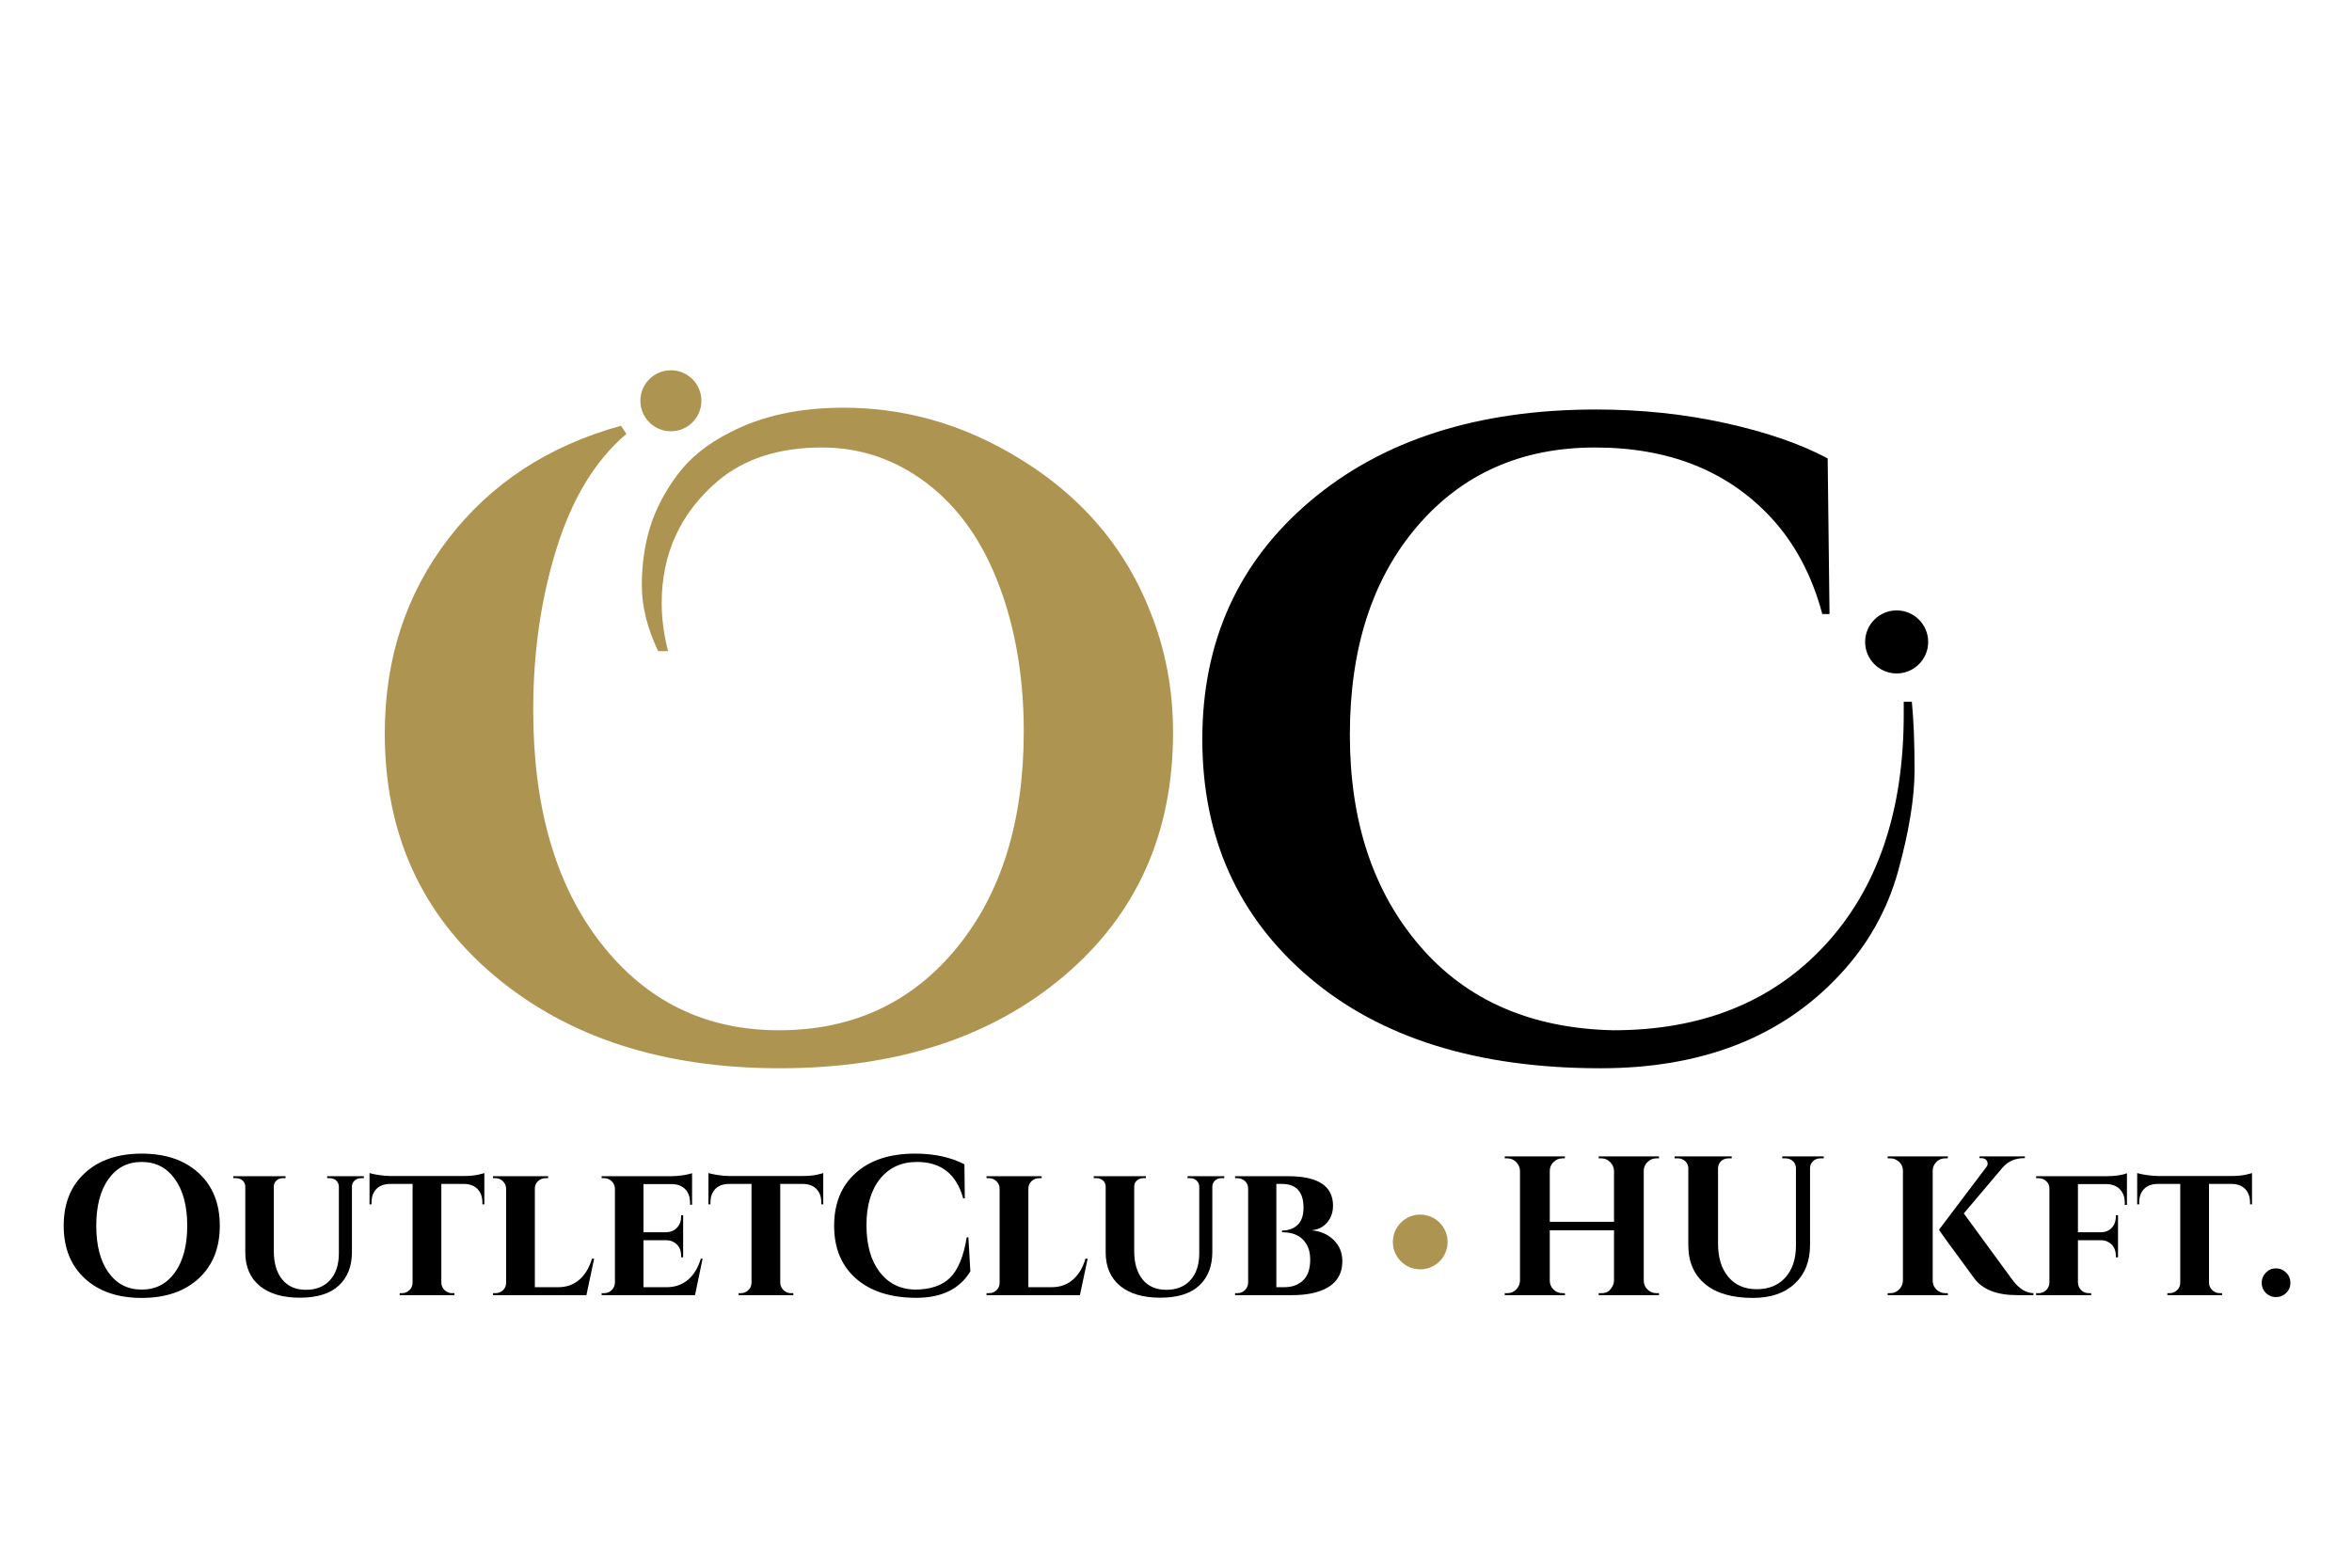 <svg xmlns="http://www.w3.org/2000/svg" xmlns:xlink="http://www.w3.org/1999/xlink" width="900" zoomAndPan="magnify" viewBox="0 0 675 450" height="600" preserveAspectRatio="xMidYMid meet" version="1.0"><defs><g/><clipPath id="470f37a257"><path d="M 535.273 175.215 L 553.367 175.215 L 553.367 193.309 L 535.273 193.309 Z M 535.273 175.215 " clip-rule="nonzero"/></clipPath><clipPath id="b96cd9126c"><path d="M 544.32 175.215 C 539.324 175.215 535.273 179.266 535.273 184.262 C 535.273 189.258 539.324 193.309 544.32 193.309 C 549.316 193.309 553.367 189.258 553.367 184.262 C 553.367 179.266 549.316 175.215 544.32 175.215 Z M 544.32 175.215 " clip-rule="nonzero"/></clipPath><clipPath id="48ad2963aa"><path d="M 183.781 106.281 L 201.297 106.281 L 201.297 123.797 L 183.781 123.797 Z M 183.781 106.281 " clip-rule="nonzero"/></clipPath><clipPath id="4853375534"><path d="M 192.539 106.281 C 187.703 106.281 183.781 110.203 183.781 115.039 C 183.781 119.875 187.703 123.797 192.539 123.797 C 197.375 123.797 201.297 119.875 201.297 115.039 C 201.297 110.203 197.375 106.281 192.539 106.281 Z M 192.539 106.281 " clip-rule="nonzero"/></clipPath><clipPath id="5bf8c8b206"><path d="M 399.738 348.648 L 415.449 348.648 L 415.449 364.363 L 399.738 364.363 Z M 399.738 348.648 " clip-rule="nonzero"/></clipPath><clipPath id="0131291d73"><path d="M 407.594 348.648 C 403.254 348.648 399.738 352.168 399.738 356.508 C 399.738 360.844 403.254 364.363 407.594 364.363 C 411.934 364.363 415.449 360.844 415.449 356.508 C 415.449 352.168 411.934 348.648 407.594 348.648 Z M 407.594 348.648 " clip-rule="nonzero"/></clipPath></defs><g fill="#000000" fill-opacity="1"><g transform="translate(15.5, 371.767)"><g><path d="M 8.844 -35.047 C 12.883 -38.766 18.328 -40.625 25.172 -40.625 C 32.023 -40.625 37.473 -38.766 41.516 -35.047 C 45.555 -31.336 47.578 -26.297 47.578 -19.922 C 47.578 -13.547 45.555 -8.5 41.516 -4.781 C 37.473 -1.062 32.023 0.797 25.172 0.797 C 18.328 0.797 12.883 -1.062 8.844 -4.781 C 4.801 -8.5 2.781 -13.547 2.781 -19.922 C 2.781 -26.297 4.801 -31.336 8.844 -35.047 Z M 15.625 -6.516 C 17.957 -3.234 21.133 -1.594 25.156 -1.594 C 29.176 -1.594 32.359 -3.234 34.703 -6.516 C 37.055 -9.797 38.234 -14.258 38.234 -19.906 C 38.234 -25.562 37.055 -30.031 34.703 -33.312 C 32.359 -36.594 29.176 -38.234 25.156 -38.234 C 21.133 -38.234 17.957 -36.594 15.625 -33.312 C 13.289 -30.031 12.125 -25.562 12.125 -19.906 C 12.125 -14.258 13.289 -9.797 15.625 -6.516 Z M 15.625 -6.516 "/></g></g></g><g fill="#000000" fill-opacity="1"><g transform="translate(65.441, 371.767)"><g><path d="M 38.984 -33.578 L 38.188 -33.578 C 37.469 -33.578 36.859 -33.359 36.359 -32.922 C 35.867 -32.484 35.602 -31.922 35.562 -31.234 L 35.562 -12.406 C 35.562 -8.312 34.312 -5.098 31.812 -2.766 C 29.312 -0.43 25.582 0.734 20.625 0.734 C 15.676 0.734 11.828 -0.398 9.078 -2.672 C 6.328 -4.953 4.953 -8.16 4.953 -12.297 L 4.953 -31.188 C 4.953 -31.863 4.695 -32.43 4.188 -32.891 C 3.676 -33.348 3.055 -33.578 2.328 -33.578 L 1.531 -33.578 L 1.531 -34.141 L 16.5 -34.141 L 16.5 -33.578 L 15.703 -33.578 C 14.984 -33.578 14.375 -33.348 13.875 -32.891 C 13.383 -32.43 13.141 -31.863 13.141 -31.188 L 13.141 -12.688 C 13.141 -9.195 13.945 -6.461 15.562 -4.484 C 17.176 -2.516 19.441 -1.531 22.359 -1.531 C 25.285 -1.531 27.594 -2.457 29.281 -4.312 C 30.969 -6.176 31.812 -8.758 31.812 -12.062 L 31.812 -31.188 C 31.77 -31.906 31.504 -32.484 31.016 -32.922 C 30.523 -33.359 29.914 -33.578 29.188 -33.578 L 28.453 -33.578 L 28.453 -34.141 L 38.984 -34.141 Z M 38.984 -33.578 "/></g></g></g><g fill="#000000" fill-opacity="1"><g transform="translate(105.486, 371.767)"><g><path d="M 32.953 -26.062 L 32.953 -26.578 C 32.953 -28.203 32.492 -29.488 31.578 -30.438 C 30.672 -31.395 29.398 -31.891 27.766 -31.922 L 21.172 -31.922 L 21.172 -3.531 C 21.203 -2.695 21.52 -1.992 22.125 -1.422 C 22.738 -0.848 23.461 -0.562 24.297 -0.562 L 24.922 -0.562 L 24.922 0 L 9.219 0 L 9.219 -0.562 L 9.781 -0.562 C 10.656 -0.562 11.395 -0.848 12 -1.422 C 12.613 -1.992 12.922 -2.711 12.922 -3.578 L 12.922 -31.922 L 6.375 -31.922 C 4.707 -31.891 3.414 -31.395 2.5 -30.438 C 1.594 -29.488 1.141 -28.203 1.141 -26.578 L 1.141 -26.062 L 0.562 -26.062 L 0.562 -35.047 C 1.094 -34.859 1.973 -34.672 3.203 -34.484 C 4.441 -34.297 5.555 -34.203 6.547 -34.203 L 27.547 -34.203 C 29.211 -34.203 30.586 -34.32 31.672 -34.562 C 32.754 -34.812 33.367 -34.973 33.516 -35.047 L 33.516 -26.062 Z M 32.953 -26.062 "/></g></g></g><g fill="#000000" fill-opacity="1"><g transform="translate(139.558, 371.767)"><g><path d="M 1.938 0 L 1.938 -0.562 L 2.625 -0.562 C 3.488 -0.562 4.211 -0.848 4.797 -1.422 C 5.391 -1.992 5.688 -2.695 5.688 -3.531 L 5.688 -30.562 C 5.688 -31.395 5.383 -32.102 4.781 -32.688 C 4.176 -33.281 3.457 -33.578 2.625 -33.578 L 1.938 -33.578 L 1.938 -34.141 L 17.75 -34.141 L 17.75 -33.578 L 17.078 -33.578 C 16.203 -33.578 15.457 -33.289 14.844 -32.719 C 14.238 -32.156 13.938 -31.438 13.938 -30.562 L 13.938 -2.281 L 20.766 -2.281 C 23.117 -2.312 25.109 -3.035 26.734 -4.453 C 28.367 -5.879 29.566 -7.883 30.328 -10.469 L 30.953 -10.469 L 28.734 0 Z M 1.938 0 "/></g></g></g><g fill="#000000" fill-opacity="1"><g transform="translate(170.729, 371.767)"><g><path d="M 28.734 0 L 1.938 0 L 1.938 -0.562 L 2.625 -0.562 C 3.488 -0.562 4.211 -0.848 4.797 -1.422 C 5.391 -1.992 5.707 -2.695 5.75 -3.531 L 5.75 -30.609 C 5.707 -31.453 5.391 -32.156 4.797 -32.719 C 4.211 -33.289 3.488 -33.578 2.625 -33.578 L 1.938 -33.578 L 1.938 -34.141 L 21.969 -34.141 C 22.988 -34.141 24.102 -34.234 25.312 -34.422 C 26.531 -34.617 27.391 -34.812 27.891 -35 L 27.891 -25.953 L 27.312 -25.953 L 27.312 -26.469 C 27.312 -28.133 26.852 -29.441 25.938 -30.391 C 25.031 -31.336 23.766 -31.832 22.141 -31.875 L 13.938 -31.875 L 13.938 -18.047 L 20.422 -18.047 C 21.711 -18.078 22.754 -18.508 23.547 -19.344 C 24.348 -20.176 24.75 -21.238 24.75 -22.531 L 24.75 -22.938 L 25.328 -22.938 L 25.328 -10.875 L 24.75 -10.875 L 24.75 -11.266 C 24.75 -13.047 24.086 -14.336 22.766 -15.141 C 22.078 -15.555 21.316 -15.766 20.484 -15.766 L 13.938 -15.766 L 13.938 -2.281 L 20.766 -2.281 C 23.117 -2.312 25.117 -3.035 26.766 -4.453 C 28.422 -5.879 29.629 -7.883 30.391 -10.469 L 30.906 -10.469 Z M 28.734 0 "/></g></g></g><g fill="#000000" fill-opacity="1"><g transform="translate(202.753, 371.767)"><g><path d="M 32.953 -26.062 L 32.953 -26.578 C 32.953 -28.203 32.492 -29.488 31.578 -30.438 C 30.672 -31.395 29.398 -31.891 27.766 -31.922 L 21.172 -31.922 L 21.172 -3.531 C 21.203 -2.695 21.52 -1.992 22.125 -1.422 C 22.738 -0.848 23.461 -0.562 24.297 -0.562 L 24.922 -0.562 L 24.922 0 L 9.219 0 L 9.219 -0.562 L 9.781 -0.562 C 10.656 -0.562 11.395 -0.848 12 -1.422 C 12.613 -1.992 12.922 -2.711 12.922 -3.578 L 12.922 -31.922 L 6.375 -31.922 C 4.707 -31.891 3.414 -31.395 2.5 -30.438 C 1.594 -29.488 1.141 -28.203 1.141 -26.578 L 1.141 -26.062 L 0.562 -26.062 L 0.562 -35.047 C 1.094 -34.859 1.973 -34.672 3.203 -34.484 C 4.441 -34.297 5.555 -34.203 6.547 -34.203 L 27.547 -34.203 C 29.211 -34.203 30.586 -34.32 31.672 -34.562 C 32.754 -34.812 33.367 -34.973 33.516 -35.047 L 33.516 -26.062 Z M 32.953 -26.062 "/></g></g></g><g fill="#000000" fill-opacity="1"><g transform="translate(236.825, 371.767)"><g><path d="M 26.062 0.766 C 18.738 0.742 12.988 -1.102 8.812 -4.781 C 4.645 -8.457 2.562 -13.5 2.562 -19.906 C 2.562 -26.32 4.629 -31.379 8.766 -35.078 C 12.898 -38.773 18.57 -40.625 25.781 -40.625 C 31.281 -40.625 36.004 -39.602 39.953 -37.562 L 40.062 -27.766 L 39.609 -27.766 C 37.672 -34.742 33.25 -38.234 26.344 -38.234 C 21.863 -38.234 18.328 -36.613 15.734 -33.375 C 13.141 -30.133 11.844 -25.707 11.844 -20.094 C 11.844 -14.477 13.082 -10.02 15.562 -6.719 C 18.051 -3.414 21.422 -1.707 25.672 -1.594 C 30.066 -1.594 33.422 -2.691 35.734 -4.891 C 38.086 -7.172 39.719 -11.078 40.625 -16.609 L 41.094 -16.609 L 41.656 -6.828 C 38.582 -1.742 33.383 0.785 26.062 0.766 Z M 26.062 0.766 "/></g></g></g><g fill="#000000" fill-opacity="1"><g transform="translate(281.192, 371.767)"><g><path d="M 1.938 0 L 1.938 -0.562 L 2.625 -0.562 C 3.488 -0.562 4.211 -0.848 4.797 -1.422 C 5.391 -1.992 5.688 -2.695 5.688 -3.531 L 5.688 -30.562 C 5.688 -31.395 5.383 -32.102 4.781 -32.688 C 4.176 -33.281 3.457 -33.578 2.625 -33.578 L 1.938 -33.578 L 1.938 -34.141 L 17.75 -34.141 L 17.75 -33.578 L 17.078 -33.578 C 16.203 -33.578 15.457 -33.289 14.844 -32.719 C 14.238 -32.156 13.938 -31.438 13.938 -30.562 L 13.938 -2.281 L 20.766 -2.281 C 23.117 -2.312 25.109 -3.035 26.734 -4.453 C 28.367 -5.879 29.566 -7.883 30.328 -10.469 L 30.953 -10.469 L 28.734 0 Z M 1.938 0 "/></g></g></g><g fill="#000000" fill-opacity="1"><g transform="translate(312.363, 371.767)"><g><path d="M 38.984 -33.578 L 38.188 -33.578 C 37.469 -33.578 36.859 -33.359 36.359 -32.922 C 35.867 -32.484 35.602 -31.922 35.562 -31.234 L 35.562 -12.406 C 35.562 -8.312 34.312 -5.098 31.812 -2.766 C 29.312 -0.43 25.582 0.734 20.625 0.734 C 15.676 0.734 11.828 -0.398 9.078 -2.672 C 6.328 -4.953 4.953 -8.16 4.953 -12.297 L 4.953 -31.188 C 4.953 -31.863 4.695 -32.43 4.188 -32.891 C 3.676 -33.348 3.055 -33.578 2.328 -33.578 L 1.531 -33.578 L 1.531 -34.141 L 16.5 -34.141 L 16.5 -33.578 L 15.703 -33.578 C 14.984 -33.578 14.375 -33.348 13.875 -32.891 C 13.383 -32.43 13.141 -31.863 13.141 -31.188 L 13.141 -12.688 C 13.141 -9.195 13.945 -6.461 15.562 -4.484 C 17.176 -2.516 19.441 -1.531 22.359 -1.531 C 25.285 -1.531 27.594 -2.457 29.281 -4.312 C 30.969 -6.176 31.812 -8.758 31.812 -12.062 L 31.812 -31.188 C 31.77 -31.906 31.504 -32.484 31.016 -32.922 C 30.523 -33.359 29.914 -33.578 29.188 -33.578 L 28.453 -33.578 L 28.453 -34.141 L 38.984 -34.141 Z M 38.984 -33.578 "/></g></g></g><g fill="#000000" fill-opacity="1"><g transform="translate(352.408, 371.767)"><g><path d="M 30.156 -25.672 C 30.156 -24.266 29.852 -23.031 29.25 -21.969 C 28.07 -19.914 26.289 -18.797 23.906 -18.609 C 26.445 -18.422 28.566 -17.52 30.266 -15.906 C 31.973 -14.289 32.828 -12.234 32.828 -9.734 C 32.828 -4.836 29.891 -1.766 24.016 -0.516 C 22.348 -0.172 20.523 0 18.547 0 L 2.047 0 L 2.047 -0.562 L 2.672 -0.562 C 3.547 -0.562 4.273 -0.848 4.859 -1.422 C 5.453 -1.992 5.766 -2.711 5.797 -3.578 L 5.797 -30.562 C 5.766 -31.926 5.125 -32.852 3.875 -33.344 C 3.488 -33.5 3.086 -33.578 2.672 -33.578 L 2.047 -33.578 L 2.047 -34.141 L 17.297 -34.141 C 25.867 -34.141 30.156 -31.316 30.156 -25.672 Z M 23.609 -10.25 C 23.609 -11.988 23.25 -13.445 22.531 -14.625 C 21.207 -16.906 18.914 -18.047 15.656 -18.047 C 15.613 -18.047 15.57 -18.047 15.531 -18.047 L 15.531 -18.547 C 17.352 -18.547 18.832 -19.078 19.969 -20.141 C 21.113 -21.203 21.688 -22.852 21.688 -25.094 C 21.688 -29.645 19.617 -31.922 15.484 -31.922 L 13.891 -31.922 L 13.891 -2.281 L 16.156 -2.281 C 18.363 -2.281 20.156 -2.922 21.531 -4.203 C 22.914 -5.492 23.609 -7.508 23.609 -10.25 Z M 23.609 -10.25 "/></g></g></g><g fill="#000000" fill-opacity="1"><g transform="translate(386.778, 371.767)"><g/></g></g><g fill="#000000" fill-opacity="1"><g transform="translate(400.998, 371.767)"><g/></g></g><g fill="#000000" fill-opacity="1"><g transform="translate(415.218, 371.767)"><g/></g></g><g fill="#000000" fill-opacity="1"><g transform="translate(429.458, 371.767)"><g><path d="M 30.109 -0.562 C 31.086 -0.562 31.844 -0.812 32.375 -1.312 C 33.25 -2.188 33.707 -3.113 33.75 -4.094 L 33.75 -18.609 L 15.312 -18.609 L 15.312 -4.156 C 15.312 -3.164 15.672 -2.316 16.391 -1.609 C 17.109 -0.91 17.961 -0.562 18.953 -0.562 L 19.625 -0.562 L 19.688 0 L 2.391 0 L 2.391 -0.562 L 3.125 -0.562 C 4.113 -0.562 4.957 -0.91 5.656 -1.609 C 6.363 -2.316 6.734 -3.164 6.766 -4.156 L 6.766 -35.688 C 6.734 -36.664 6.363 -37.504 5.656 -38.203 C 4.957 -38.91 4.113 -39.266 3.125 -39.266 L 2.391 -39.266 L 2.391 -39.828 L 19.688 -39.828 L 19.625 -39.266 L 18.953 -39.266 C 17.961 -39.266 17.109 -38.91 16.391 -38.203 C 15.672 -37.504 15.312 -36.664 15.312 -35.688 L 15.312 -21.062 L 33.75 -21.062 L 33.75 -35.688 C 33.707 -36.664 33.332 -37.504 32.625 -38.203 C 31.926 -38.91 31.086 -39.266 30.109 -39.266 L 29.359 -39.266 L 29.359 -39.828 L 46.656 -39.828 L 46.656 -39.266 L 45.922 -39.266 C 44.93 -39.266 44.078 -38.91 43.359 -38.203 C 42.641 -37.504 42.281 -36.664 42.281 -35.688 L 42.281 -4.156 C 42.281 -3.164 42.641 -2.316 43.359 -1.609 C 44.078 -0.91 44.93 -0.562 45.922 -0.562 L 46.656 -0.562 L 46.656 0 L 29.359 0 L 29.359 -0.562 Z M 30.109 -0.562 "/></g></g></g><g fill="#000000" fill-opacity="1"><g transform="translate(478.433, 371.767)"><g><path d="M 44.953 -39.266 L 43.984 -39.266 C 43.191 -39.266 42.508 -39.008 41.938 -38.5 C 41.375 -37.988 41.07 -37.352 41.031 -36.594 L 41.031 -14.391 C 41.031 -9.723 39.566 -6.023 36.641 -3.297 C 33.723 -0.566 29.723 0.797 24.641 0.797 C 18.648 0.797 14.062 -0.539 10.875 -3.219 C 7.688 -5.895 6.094 -9.602 6.094 -14.344 L 6.094 -36.422 C 6.051 -37.555 5.535 -38.391 4.547 -38.922 C 4.098 -39.148 3.609 -39.266 3.078 -39.266 L 2.156 -39.266 L 2.156 -39.828 L 18.547 -39.828 L 18.547 -39.266 L 17.641 -39.266 C 16.805 -39.266 16.102 -39.008 15.531 -38.5 C 14.969 -37.988 14.664 -37.332 14.625 -36.531 L 14.625 -14.797 C 14.625 -10.773 15.609 -7.586 17.578 -5.234 C 19.555 -2.879 22.27 -1.703 25.719 -1.703 C 29.176 -1.703 31.91 -2.812 33.922 -5.031 C 35.93 -7.25 36.953 -10.258 36.984 -14.062 L 36.984 -36.531 C 36.91 -37.633 36.398 -38.43 35.453 -38.922 C 34.992 -39.148 34.5 -39.266 33.969 -39.266 L 33.062 -39.266 L 33.062 -39.828 L 44.953 -39.828 Z M 44.953 -39.266 "/></g></g></g><g fill="#000000" fill-opacity="1"><g transform="translate(525.133, 371.767)"><g/></g></g><g fill="#000000" fill-opacity="1"><g transform="translate(539.353, 371.767)"><g><path d="M 3.125 -0.562 C 4.113 -0.562 4.957 -0.91 5.656 -1.609 C 6.363 -2.316 6.734 -3.164 6.766 -4.156 L 6.766 -35.734 C 6.734 -37.098 6.109 -38.125 4.891 -38.812 C 4.359 -39.113 3.77 -39.266 3.125 -39.266 L 2.391 -39.266 L 2.391 -39.828 L 19.688 -39.828 L 19.625 -39.266 L 18.953 -39.266 C 17.586 -39.266 16.539 -38.676 15.812 -37.5 C 15.477 -36.969 15.312 -36.379 15.312 -35.734 L 15.312 -4.156 C 15.312 -3.164 15.672 -2.316 16.391 -1.609 C 17.109 -0.91 17.961 -0.562 18.953 -0.562 L 19.625 -0.562 L 19.688 0 L 2.391 0 L 2.391 -0.562 Z M 44.219 0 L 39.547 0 C 33.785 0 29.707 -1.57 27.312 -4.719 C 20.52 -13.938 17.125 -18.625 17.125 -18.781 L 30.609 -36.641 C 30.922 -37.023 31.078 -37.367 31.078 -37.672 C 31.078 -37.973 31.02 -38.238 30.906 -38.469 C 30.594 -39.039 30.062 -39.328 29.312 -39.328 L 28.734 -39.328 L 28.734 -39.828 L 41.766 -39.828 L 41.766 -39.328 L 41.547 -39.328 C 39.004 -39.328 36.938 -38.414 35.344 -36.594 L 24.234 -23.453 L 38.406 -4.094 C 40.156 -1.82 42.094 -0.645 44.219 -0.562 Z M 44.219 0 "/></g></g></g><g fill="#000000" fill-opacity="1"><g transform="translate(582.412, 371.767)"><g><path d="M 27.375 -25.891 L 27.375 -26.469 C 27.375 -28.094 26.914 -29.391 26 -30.359 C 25.094 -31.328 23.805 -31.832 22.141 -31.875 L 13.938 -31.875 L 13.938 -18.047 L 20.484 -18.047 C 22.266 -18.078 23.535 -18.816 24.297 -20.266 C 24.641 -20.941 24.812 -21.695 24.812 -22.531 L 24.812 -22.938 L 25.438 -22.938 L 25.438 -10.875 L 24.812 -10.875 L 24.812 -11.266 C 24.812 -13.047 24.145 -14.336 22.812 -15.141 C 22.176 -15.555 21.422 -15.766 20.547 -15.766 L 13.938 -15.766 L 13.938 -3.578 C 13.977 -2.711 14.289 -1.992 14.875 -1.422 C 15.469 -0.848 16.203 -0.562 17.078 -0.562 L 17.75 -0.562 L 17.75 0 L 1.938 0 L 1.938 -0.562 L 2.625 -0.562 C 3.488 -0.562 4.211 -0.848 4.797 -1.422 C 5.391 -1.992 5.707 -2.695 5.75 -3.531 L 5.75 -30.609 C 5.75 -31.453 5.441 -32.156 4.828 -32.719 C 4.223 -33.289 3.488 -33.578 2.625 -33.578 L 1.938 -33.578 L 1.938 -34.141 L 22.016 -34.141 C 24.555 -34.141 26.551 -34.426 28 -35 L 28 -25.891 Z M 27.375 -25.891 "/></g></g></g><g fill="#000000" fill-opacity="1"><g transform="translate(612.787, 371.767)"><g><path d="M 32.953 -26.062 L 32.953 -26.578 C 32.953 -28.203 32.492 -29.488 31.578 -30.438 C 30.672 -31.395 29.398 -31.891 27.766 -31.922 L 21.172 -31.922 L 21.172 -3.531 C 21.203 -2.695 21.52 -1.992 22.125 -1.422 C 22.738 -0.848 23.461 -0.562 24.297 -0.562 L 24.922 -0.562 L 24.922 0 L 9.219 0 L 9.219 -0.562 L 9.781 -0.562 C 10.656 -0.562 11.395 -0.848 12 -1.422 C 12.613 -1.992 12.922 -2.711 12.922 -3.578 L 12.922 -31.922 L 6.375 -31.922 C 4.707 -31.891 3.414 -31.395 2.5 -30.438 C 1.594 -29.488 1.141 -28.203 1.141 -26.578 L 1.141 -26.062 L 0.562 -26.062 L 0.562 -35.047 C 1.094 -34.859 1.973 -34.672 3.203 -34.484 C 4.441 -34.297 5.555 -34.203 6.547 -34.203 L 27.547 -34.203 C 29.211 -34.203 30.586 -34.32 31.672 -34.562 C 32.754 -34.812 33.367 -34.973 33.516 -35.047 L 33.516 -26.062 Z M 32.953 -26.062 "/></g></g></g><g fill="#000000" fill-opacity="1"><g transform="translate(646.859, 371.767)"><g><path d="M 9.25 -0.625 C 8.438 0.164 7.457 0.562 6.312 0.562 C 5.176 0.562 4.207 0.164 3.406 -0.625 C 2.613 -1.426 2.219 -2.395 2.219 -3.531 C 2.219 -4.664 2.613 -5.641 3.406 -6.453 C 4.207 -7.273 5.176 -7.688 6.312 -7.688 C 7.457 -7.688 8.438 -7.273 9.25 -6.453 C 10.062 -5.641 10.469 -4.664 10.469 -3.531 C 10.469 -2.395 10.062 -1.426 9.25 -0.625 Z M 9.25 -0.625 "/></g></g></g><g fill="#000000" fill-opacity="1"><g transform="translate(338.819, 303)"><g><path d="M 209.859 -101.562 C 210.379 -96.363 210.641 -89.82 210.641 -81.938 C 210.641 -74.062 209.082 -64.453 205.969 -53.109 C 202.852 -41.773 197.227 -31.773 189.094 -23.109 C 172.469 -5.273 149.609 3.641 120.516 3.641 C 85.191 3.641 57.312 -5.062 36.875 -22.469 C 16.445 -39.875 6.234 -62.645 6.234 -90.781 C 6.234 -118.914 16.578 -141.727 37.266 -159.219 C 57.961 -176.707 85.281 -185.453 119.219 -185.453 C 132.207 -185.453 144.586 -184.148 156.359 -181.547 C 168.129 -178.953 177.91 -175.578 185.703 -171.422 L 186.234 -126.75 L 184.156 -126.75 C 181.207 -137.832 176.27 -147.098 169.344 -154.547 C 156.875 -167.879 140.078 -174.547 118.953 -174.547 C 97.828 -174.547 80.816 -167.008 67.922 -151.938 C 55.023 -136.875 48.578 -116.914 48.578 -92.062 C 48.578 -67.219 55.285 -47.004 68.703 -31.422 C 82.117 -15.836 100.602 -7.785 124.156 -7.266 C 149.602 -7.266 169.859 -15.406 184.922 -31.688 C 199.992 -47.969 207.531 -70.047 207.531 -97.922 C 207.531 -99.129 207.531 -100.344 207.531 -101.562 Z M 209.859 -101.562 "/></g></g></g><g clip-path="url(#470f37a257)"><g clip-path="url(#b96cd9126c)"><path fill="#000000" d="M 535.273 175.215 L 553.367 175.215 L 553.367 193.309 L 535.273 193.309 Z M 535.273 175.215 " fill-opacity="1" fill-rule="nonzero"/></g></g><g fill="#ad9551" fill-opacity="1"><g transform="translate(102.635, 303)"><g><path d="M 86.234 -116.094 C 83.117 -122.676 81.562 -128.953 81.562 -134.922 C 81.562 -140.898 82.336 -146.441 83.891 -151.547 C 85.453 -156.66 88.051 -161.68 91.688 -166.609 C 95.32 -171.547 100.43 -175.66 107.016 -178.953 C 116.016 -183.629 126.836 -185.969 139.484 -185.969 C 156.098 -185.969 171.852 -181.727 186.75 -173.25 C 206.312 -162.164 219.906 -146.836 227.531 -127.266 C 231.852 -116.535 234.016 -105.02 234.016 -92.719 C 234.016 -63.801 223.582 -40.508 202.719 -22.844 C 181.852 -5.188 154.664 3.641 121.156 3.641 C 87.656 3.641 60.383 -5.188 39.344 -22.844 C 18.312 -40.508 7.797 -63.719 7.797 -92.469 C 7.797 -113.938 13.898 -132.594 26.109 -148.438 C 38.316 -164.281 54.805 -175.062 75.578 -180.781 L 77.141 -178.438 C 68.305 -170.988 61.641 -160.078 57.141 -145.703 C 52.641 -131.336 50.391 -115.844 50.391 -99.219 C 50.391 -71.164 56.879 -48.828 69.859 -32.203 C 82.848 -15.578 99.863 -7.266 120.906 -7.266 C 141.945 -7.266 158.914 -15.098 171.812 -30.766 C 184.719 -46.441 191.172 -67.18 191.172 -92.984 C 191.172 -108.566 188.785 -122.633 184.016 -135.188 C 179.254 -147.738 172.367 -157.438 163.359 -164.281 C 154.359 -171.125 144.32 -174.547 133.25 -174.547 C 120.945 -174.547 110.988 -171.344 103.375 -164.938 C 92.633 -155.758 87.266 -144.07 87.266 -129.875 C 87.266 -125.363 87.875 -120.77 89.094 -116.094 Z M 86.234 -116.094 "/></g></g></g><g clip-path="url(#48ad2963aa)"><g clip-path="url(#4853375534)"><path fill="#ad9551" d="M 183.781 106.281 L 201.297 106.281 L 201.297 123.797 L 183.781 123.797 Z M 183.781 106.281 " fill-opacity="1" fill-rule="nonzero"/></g></g><g clip-path="url(#5bf8c8b206)"><g clip-path="url(#0131291d73)"><path fill="#ad9551" d="M 399.738 348.648 L 415.449 348.648 L 415.449 364.363 L 399.738 364.363 Z M 399.738 348.648 " fill-opacity="1" fill-rule="nonzero"/></g></g></svg>